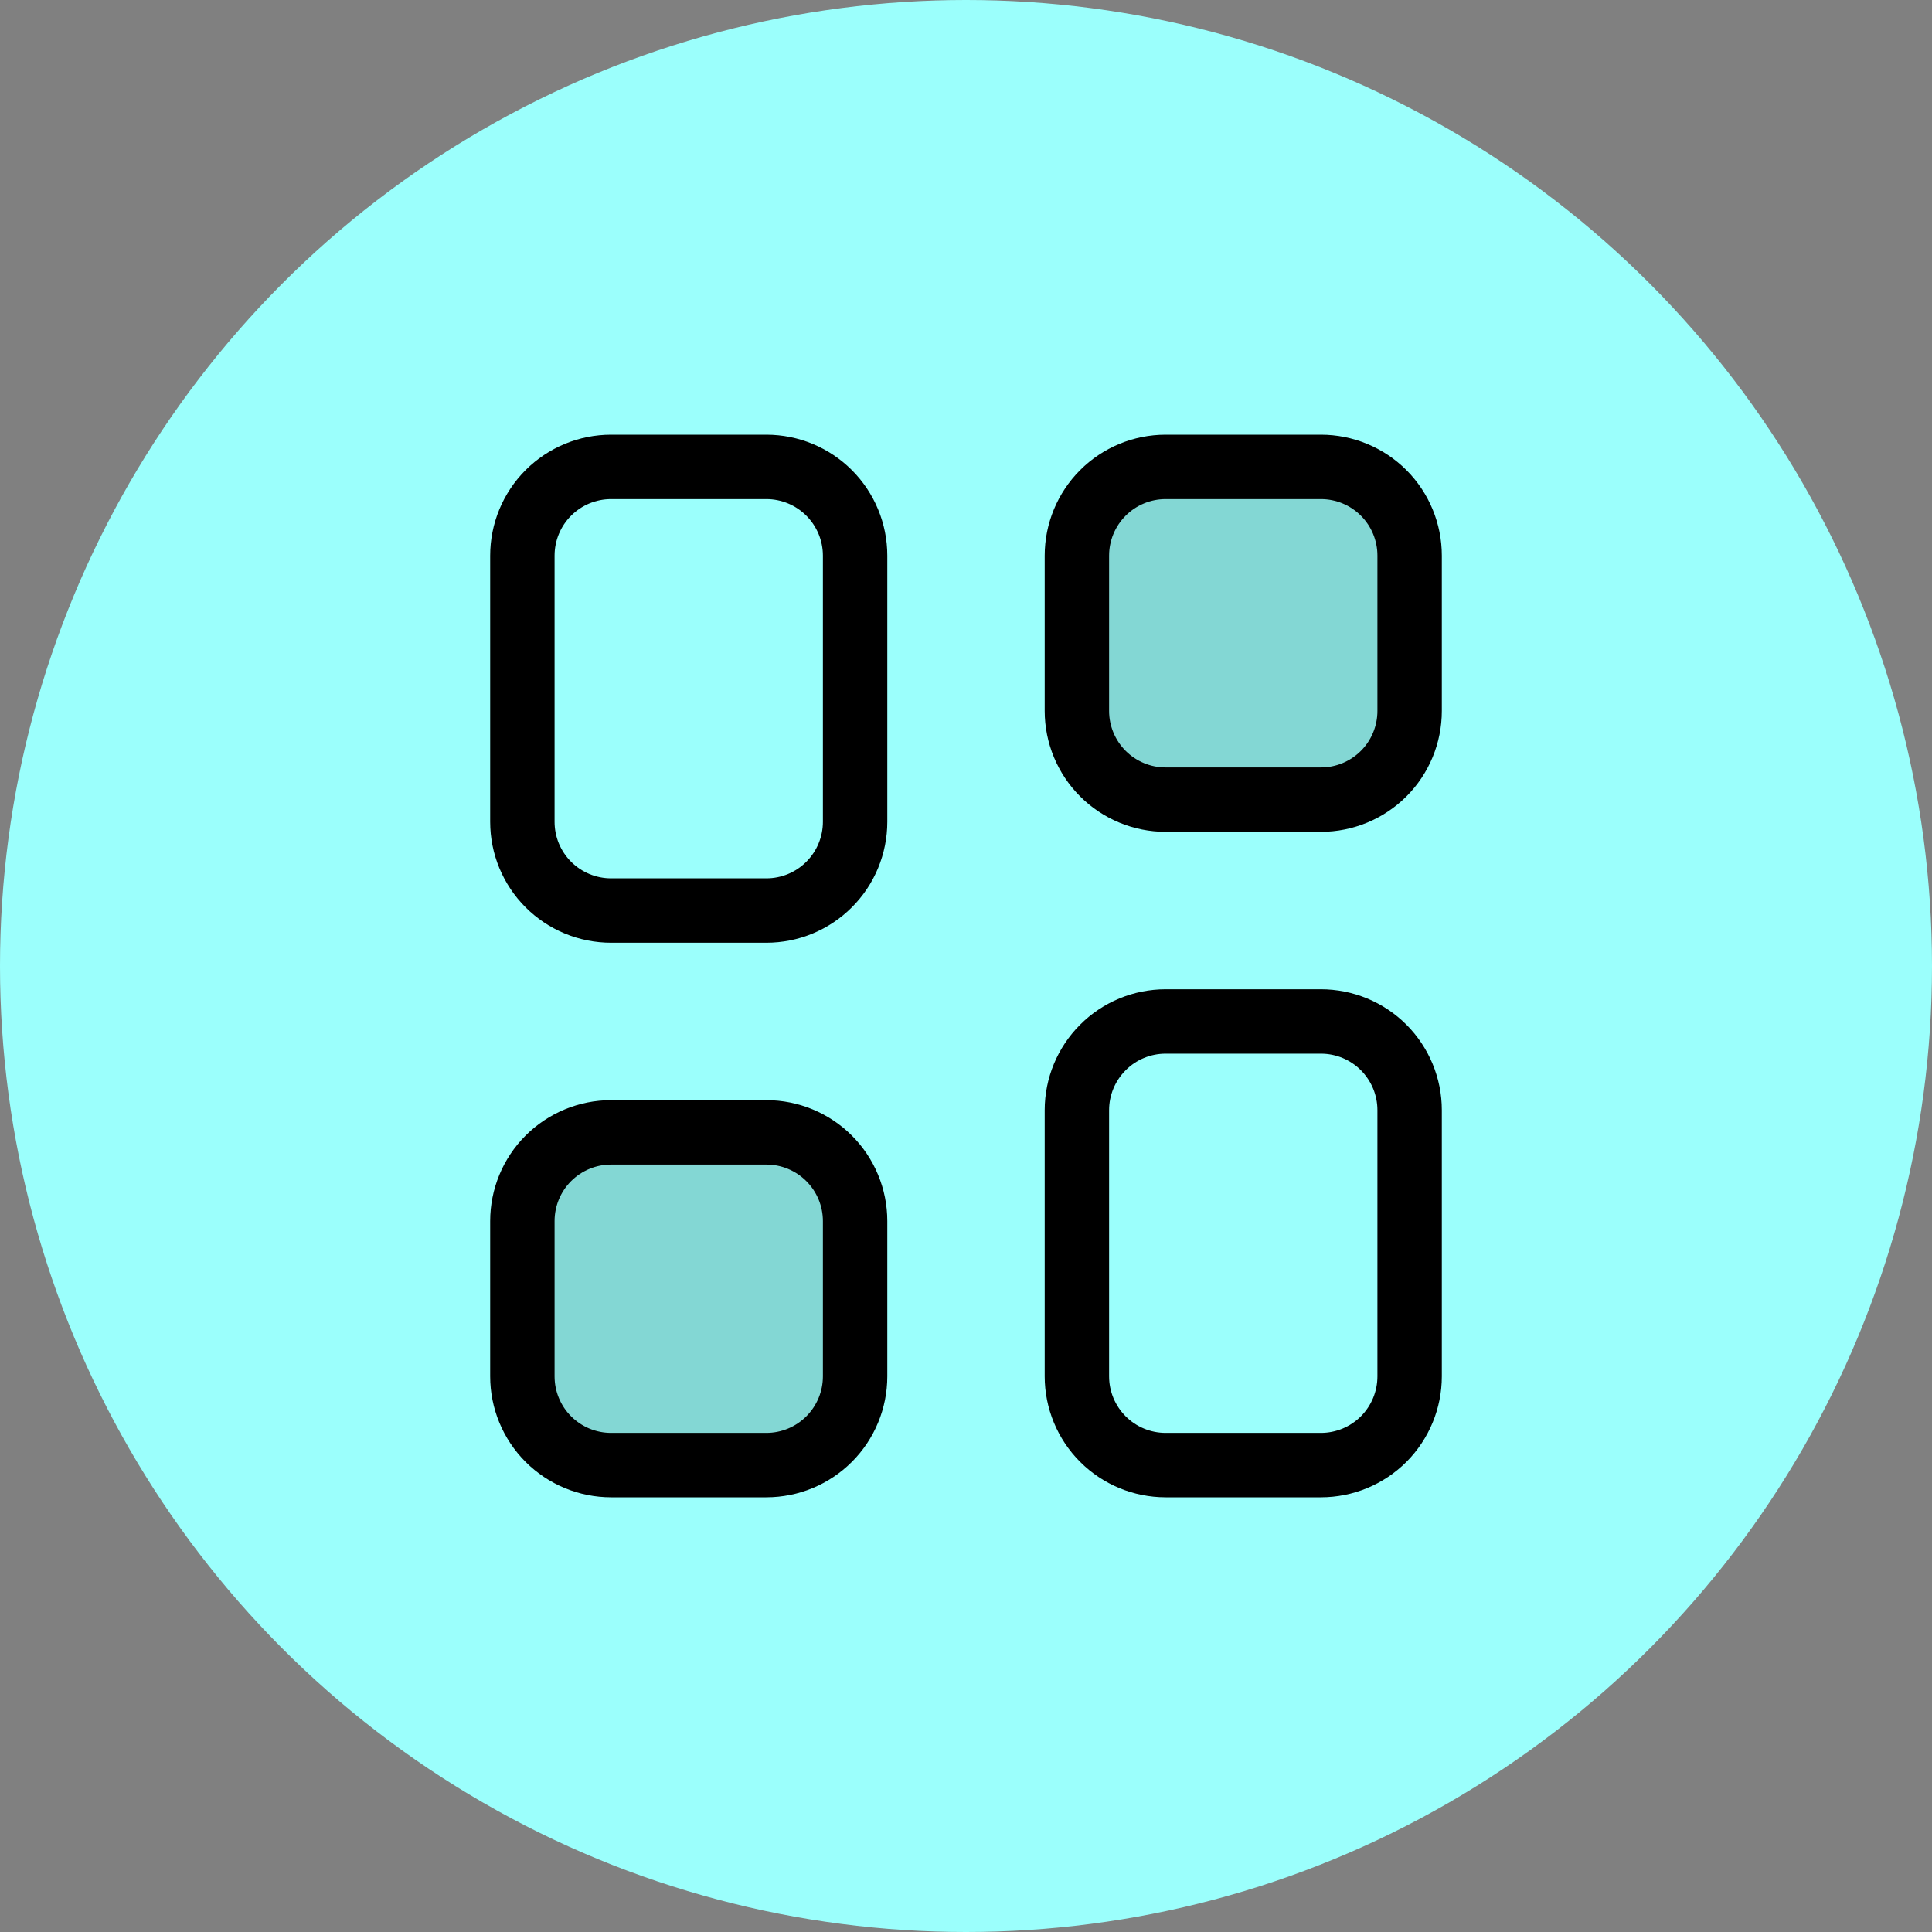<svg width="45" height="45" viewBox="0 0 45 45" fill="none" xmlns="http://www.w3.org/2000/svg">
<rect x="0" y="0" width="45" height="45" fill="#808080" stroke="none"/>
<circle cx="22.5" cy="22.5" r="22.5" fill="#9BFFFC"/>
<path d="M17.85 10.875H14.233C13.685 10.875 13.16 11.093 12.772 11.48C12.384 11.868 12.167 12.394 12.167 12.942V19.142C12.167 19.413 12.22 19.682 12.324 19.933C12.428 20.183 12.58 20.411 12.772 20.603C12.964 20.795 13.192 20.947 13.443 21.051C13.693 21.155 13.962 21.208 14.233 21.208H17.85C18.122 21.208 18.39 21.155 18.641 21.051C18.892 20.947 19.119 20.795 19.311 20.603C19.503 20.411 19.656 20.183 19.759 19.933C19.863 19.682 19.917 19.413 19.917 19.142V12.942C19.917 12.394 19.699 11.868 19.311 11.48C18.924 11.093 18.398 10.875 17.85 10.875V10.875Z" stroke="black" stroke-width="1.5" stroke-miterlimit="10"/>
<path d="M17.85 26.375H14.233C13.685 26.375 13.16 26.593 12.772 26.98C12.384 27.368 12.167 27.894 12.167 28.442V32.058C12.167 32.606 12.384 33.132 12.772 33.52C13.16 33.907 13.685 34.125 14.233 34.125H17.85C18.398 34.125 18.924 33.907 19.311 33.52C19.699 33.132 19.917 32.606 19.917 32.058V28.442C19.917 27.894 19.699 27.368 19.311 26.98C18.924 26.593 18.398 26.375 17.85 26.375ZM30.767 10.875H27.15C26.602 10.875 26.076 11.093 25.689 11.48C25.301 11.868 25.083 12.394 25.083 12.942V16.558C25.083 17.106 25.301 17.632 25.689 18.02C26.076 18.407 26.602 18.625 27.15 18.625H30.767C31.315 18.625 31.84 18.407 32.228 18.02C32.616 17.632 32.833 17.106 32.833 16.558V12.942C32.833 12.394 32.616 11.868 32.228 11.48C31.84 11.093 31.315 10.875 30.767 10.875Z" fill="black" fill-opacity="0.16" stroke="black" stroke-width="1.5" stroke-miterlimit="10"/>
<path d="M30.767 23.792H27.15C26.602 23.792 26.076 24.009 25.689 24.397C25.301 24.785 25.083 25.31 25.083 25.858V32.058C25.083 32.606 25.301 33.132 25.689 33.52C26.076 33.907 26.602 34.125 27.15 34.125H30.767C31.315 34.125 31.84 33.907 32.228 33.52C32.615 33.132 32.833 32.606 32.833 32.058V25.858C32.833 25.31 32.615 24.785 32.228 24.397C31.84 24.009 31.315 23.792 30.767 23.792Z" stroke="black" stroke-width="1.5" stroke-miterlimit="10"/>
</svg>
